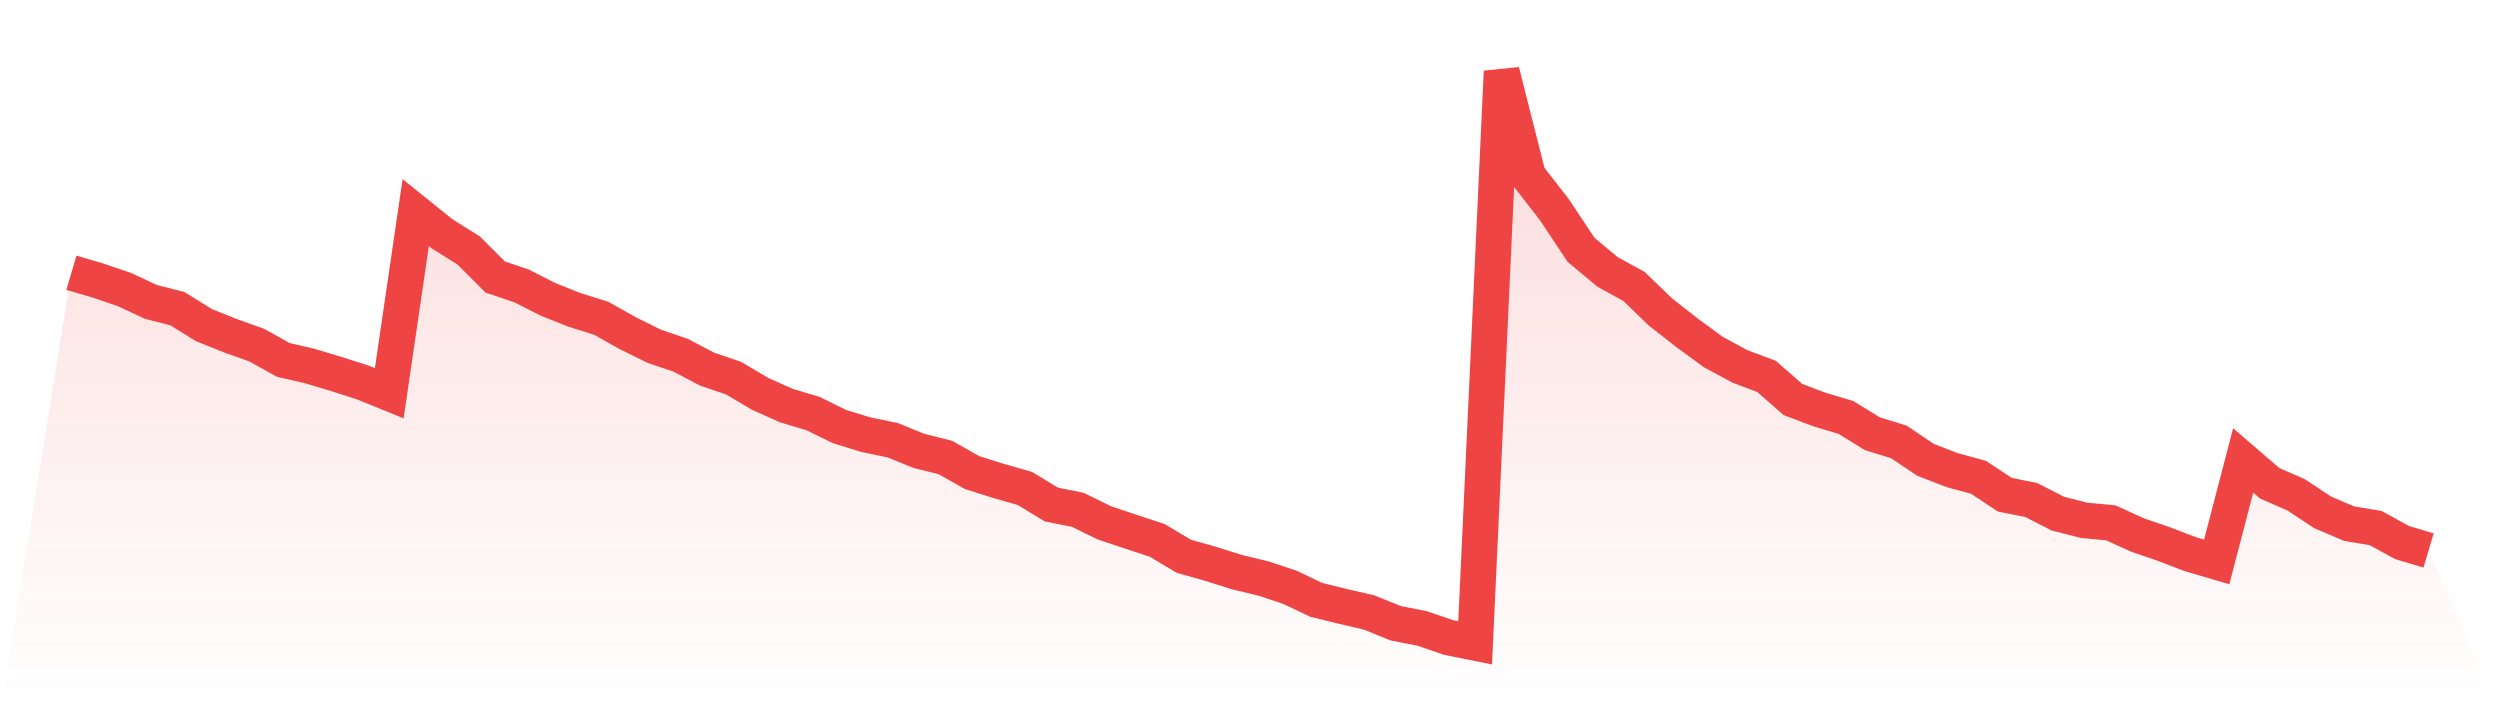 <svg viewBox="0 0 140 40" xmlns="http://www.w3.org/2000/svg">
<defs>
<linearGradient id="gradient" x1="0" x2="0" y1="0" y2="1">
<stop offset="0%" stop-color="#ef4444" stop-opacity="0.2"/>
<stop offset="100%" stop-color="#ef4444" stop-opacity="0"/>
</linearGradient>
</defs>
<path d="M4,15.273 L4,15.273 L5.483,15.71 L6.966,16.213 L8.449,16.907 L9.933,17.284 L11.416,18.204 L12.899,18.799 L14.382,19.329 L15.865,20.155 L17.348,20.499 L18.831,20.943 L20.315,21.419 L21.798,22.021 L23.281,11.906 L24.764,13.097 L26.247,14.029 L27.73,15.511 L29.213,16.014 L30.697,16.768 L32.18,17.357 L33.663,17.82 L35.146,18.654 L36.629,19.388 L38.112,19.891 L39.596,20.671 L41.079,21.174 L42.562,22.054 L44.045,22.716 L45.528,23.159 L47.011,23.887 L48.494,24.343 L49.978,24.648 L51.461,25.25 L52.944,25.62 L54.427,26.46 L55.91,26.93 L57.393,27.353 L58.876,28.253 L60.36,28.551 L61.843,29.278 L63.326,29.775 L64.809,30.264 L66.292,31.151 L67.775,31.568 L69.258,32.037 L70.742,32.394 L72.225,32.884 L73.708,33.592 L75.191,33.956 L76.674,34.3 L78.157,34.902 L79.64,35.193 L81.124,35.702 L82.607,36 L84.09,4 L85.573,9.848 L87.056,11.754 L88.539,13.99 L90.022,15.227 L91.506,16.041 L92.989,17.476 L94.472,18.634 L95.955,19.719 L97.438,20.519 L98.921,21.075 L100.404,22.372 L101.888,22.934 L103.371,23.377 L104.854,24.29 L106.337,24.747 L107.82,25.746 L109.303,26.321 L110.787,26.725 L112.27,27.704 L113.753,28.002 L115.236,28.762 L116.719,29.14 L118.202,29.278 L119.685,29.953 L121.169,30.463 L122.652,31.032 L124.135,31.468 L125.618,25.785 L127.101,27.062 L128.584,27.711 L130.067,28.69 L131.551,29.325 L133.034,29.57 L134.517,30.383 L136,30.827 L140,40 L0,40 z" fill="url(#gradient)"/>
<path d="M4,15.273 L4,15.273 L5.483,15.71 L6.966,16.213 L8.449,16.907 L9.933,17.284 L11.416,18.204 L12.899,18.799 L14.382,19.329 L15.865,20.155 L17.348,20.499 L18.831,20.943 L20.315,21.419 L21.798,22.021 L23.281,11.906 L24.764,13.097 L26.247,14.029 L27.73,15.511 L29.213,16.014 L30.697,16.768 L32.18,17.357 L33.663,17.82 L35.146,18.654 L36.629,19.388 L38.112,19.891 L39.596,20.671 L41.079,21.174 L42.562,22.054 L44.045,22.716 L45.528,23.159 L47.011,23.887 L48.494,24.343 L49.978,24.648 L51.461,25.25 L52.944,25.62 L54.427,26.46 L55.91,26.93 L57.393,27.353 L58.876,28.253 L60.36,28.551 L61.843,29.278 L63.326,29.775 L64.809,30.264 L66.292,31.151 L67.775,31.568 L69.258,32.037 L70.742,32.394 L72.225,32.884 L73.708,33.592 L75.191,33.956 L76.674,34.3 L78.157,34.902 L79.64,35.193 L81.124,35.702 L82.607,36 L84.09,4 L85.573,9.848 L87.056,11.754 L88.539,13.99 L90.022,15.227 L91.506,16.041 L92.989,17.476 L94.472,18.634 L95.955,19.719 L97.438,20.519 L98.921,21.075 L100.404,22.372 L101.888,22.934 L103.371,23.377 L104.854,24.29 L106.337,24.747 L107.82,25.746 L109.303,26.321 L110.787,26.725 L112.27,27.704 L113.753,28.002 L115.236,28.762 L116.719,29.14 L118.202,29.278 L119.685,29.953 L121.169,30.463 L122.652,31.032 L124.135,31.468 L125.618,25.785 L127.101,27.062 L128.584,27.711 L130.067,28.69 L131.551,29.325 L133.034,29.57 L134.517,30.383 L136,30.827" fill="none" stroke="#ef4444" stroke-width="2"/>
</svg>